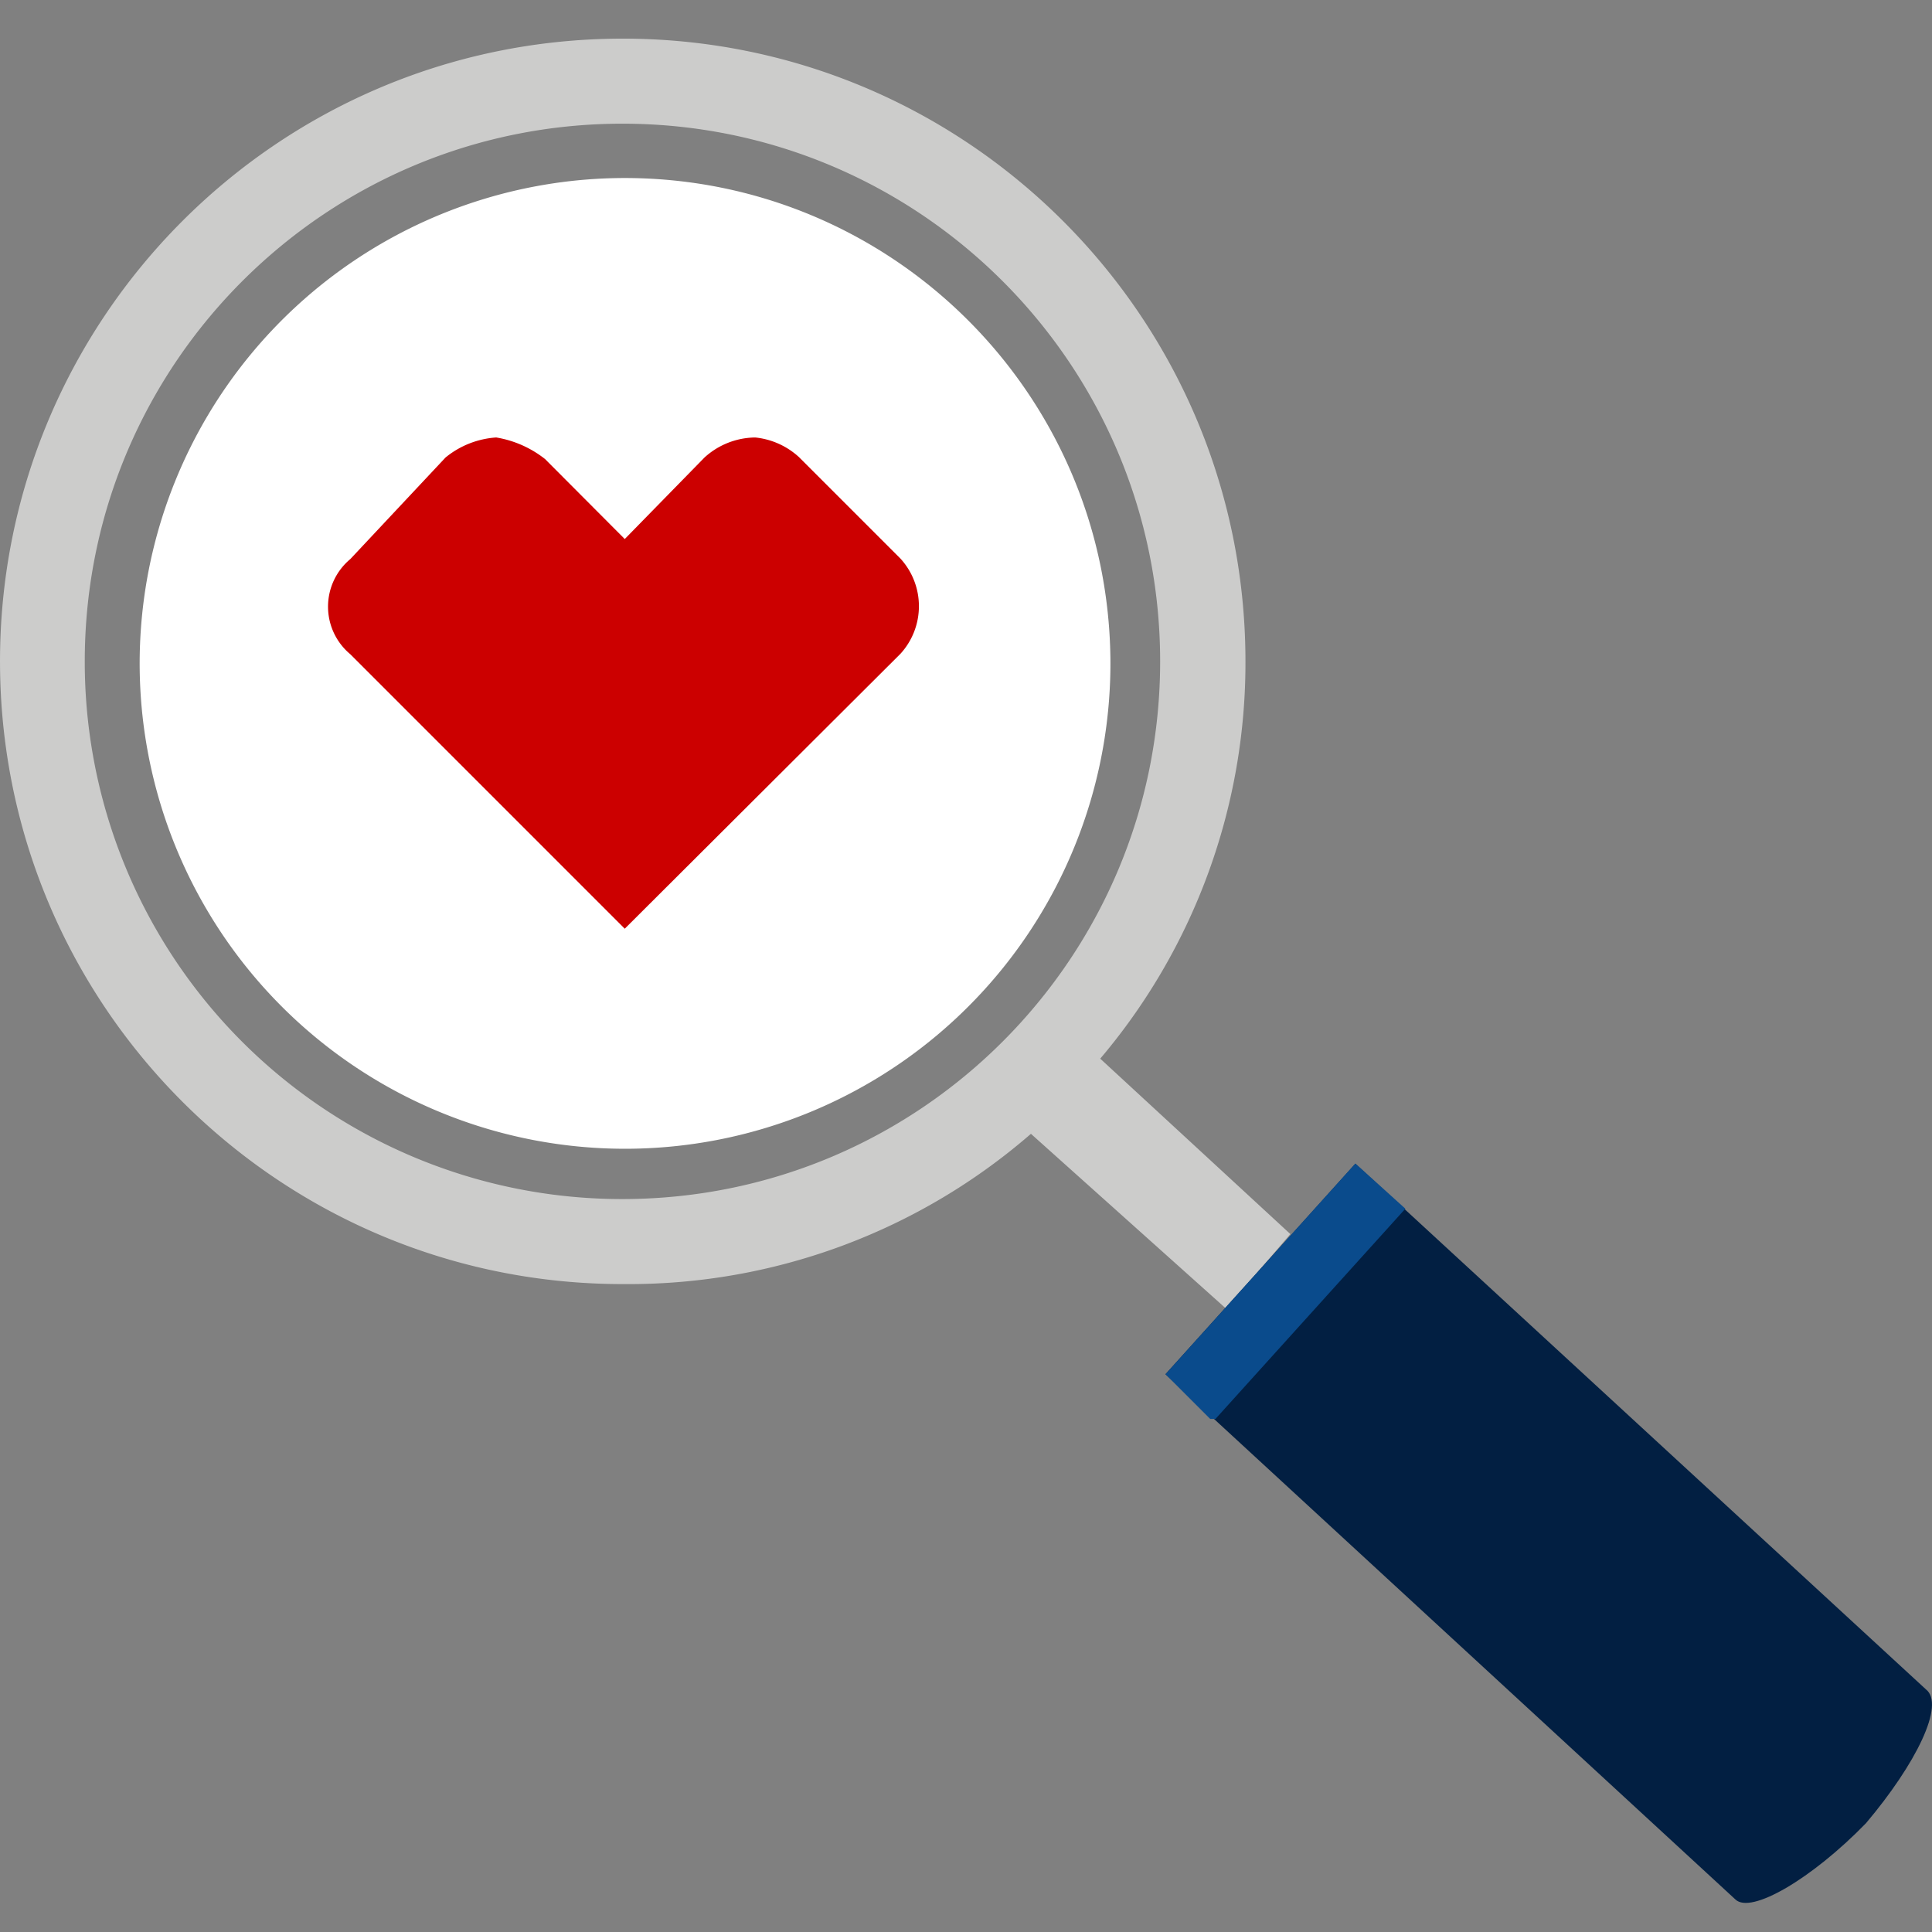 <svg width="100" height="100" xmlns="http://www.w3.org/2000/svg"><rect width="100%" height="100%" fill="#808080" stroke="none"/><g fill-rule="nonzero" fill="none"><path d="M57.474 34.088A25.123 25.123 0 1 1 32.337 9.214c13.778.006 24.986 11.097 25.137 24.874Z" fill="#FFF"/><path d="M4.388 34.088C4.468 18.752 16.94 6.37 32.276 6.402c15.336.032 27.756 12.464 27.773 27.8.017 15.336-12.376 27.795-27.712 27.861A27.806 27.806 0 0 1 4.388 34.088ZM66.79 63.876l-9.842-9.08a31.68 31.68 0 0 0 7.516-20.708C64.384 16.292 49.897 1.928 32.101 2 14.305 2.073-.065 16.555.001 34.35c.065 17.797 14.54 32.172 32.336 32.114a31.733 31.733 0 0 0 21.024-7.778l10.105 9.053 3.324-3.863Z" fill="#CCCCCB"/><path d="m99.68 87.436-29.526-27.2-9.829 10.893 29.5 27.187c.8.775 3.941-1.052 6.753-3.942 2.589-3.062 4.126-6.163 3.101-6.938Z" fill="#021F42"/><path d="M25.688 22.643a4.625 4.625 0 0 0-2.628 1.038l-4.927 5.256a3.206 3.206 0 0 0 0 4.927L32.337 48.07l14.27-14.23a3.653 3.653 0 0 0 0-4.928l-5.256-5.256a3.942 3.942 0 0 0-2.26-1.012c-.974.01-1.91.38-2.628 1.038l-4.126 4.218-4.126-4.14a5.532 5.532 0 0 0-2.523-1.116Z" fill="#C00"/><path fill="#0A4B8C" d="m72.742 62.562-2.588-2.339-9.829 10.906 2.313 2.313h.276z"/></g></svg>